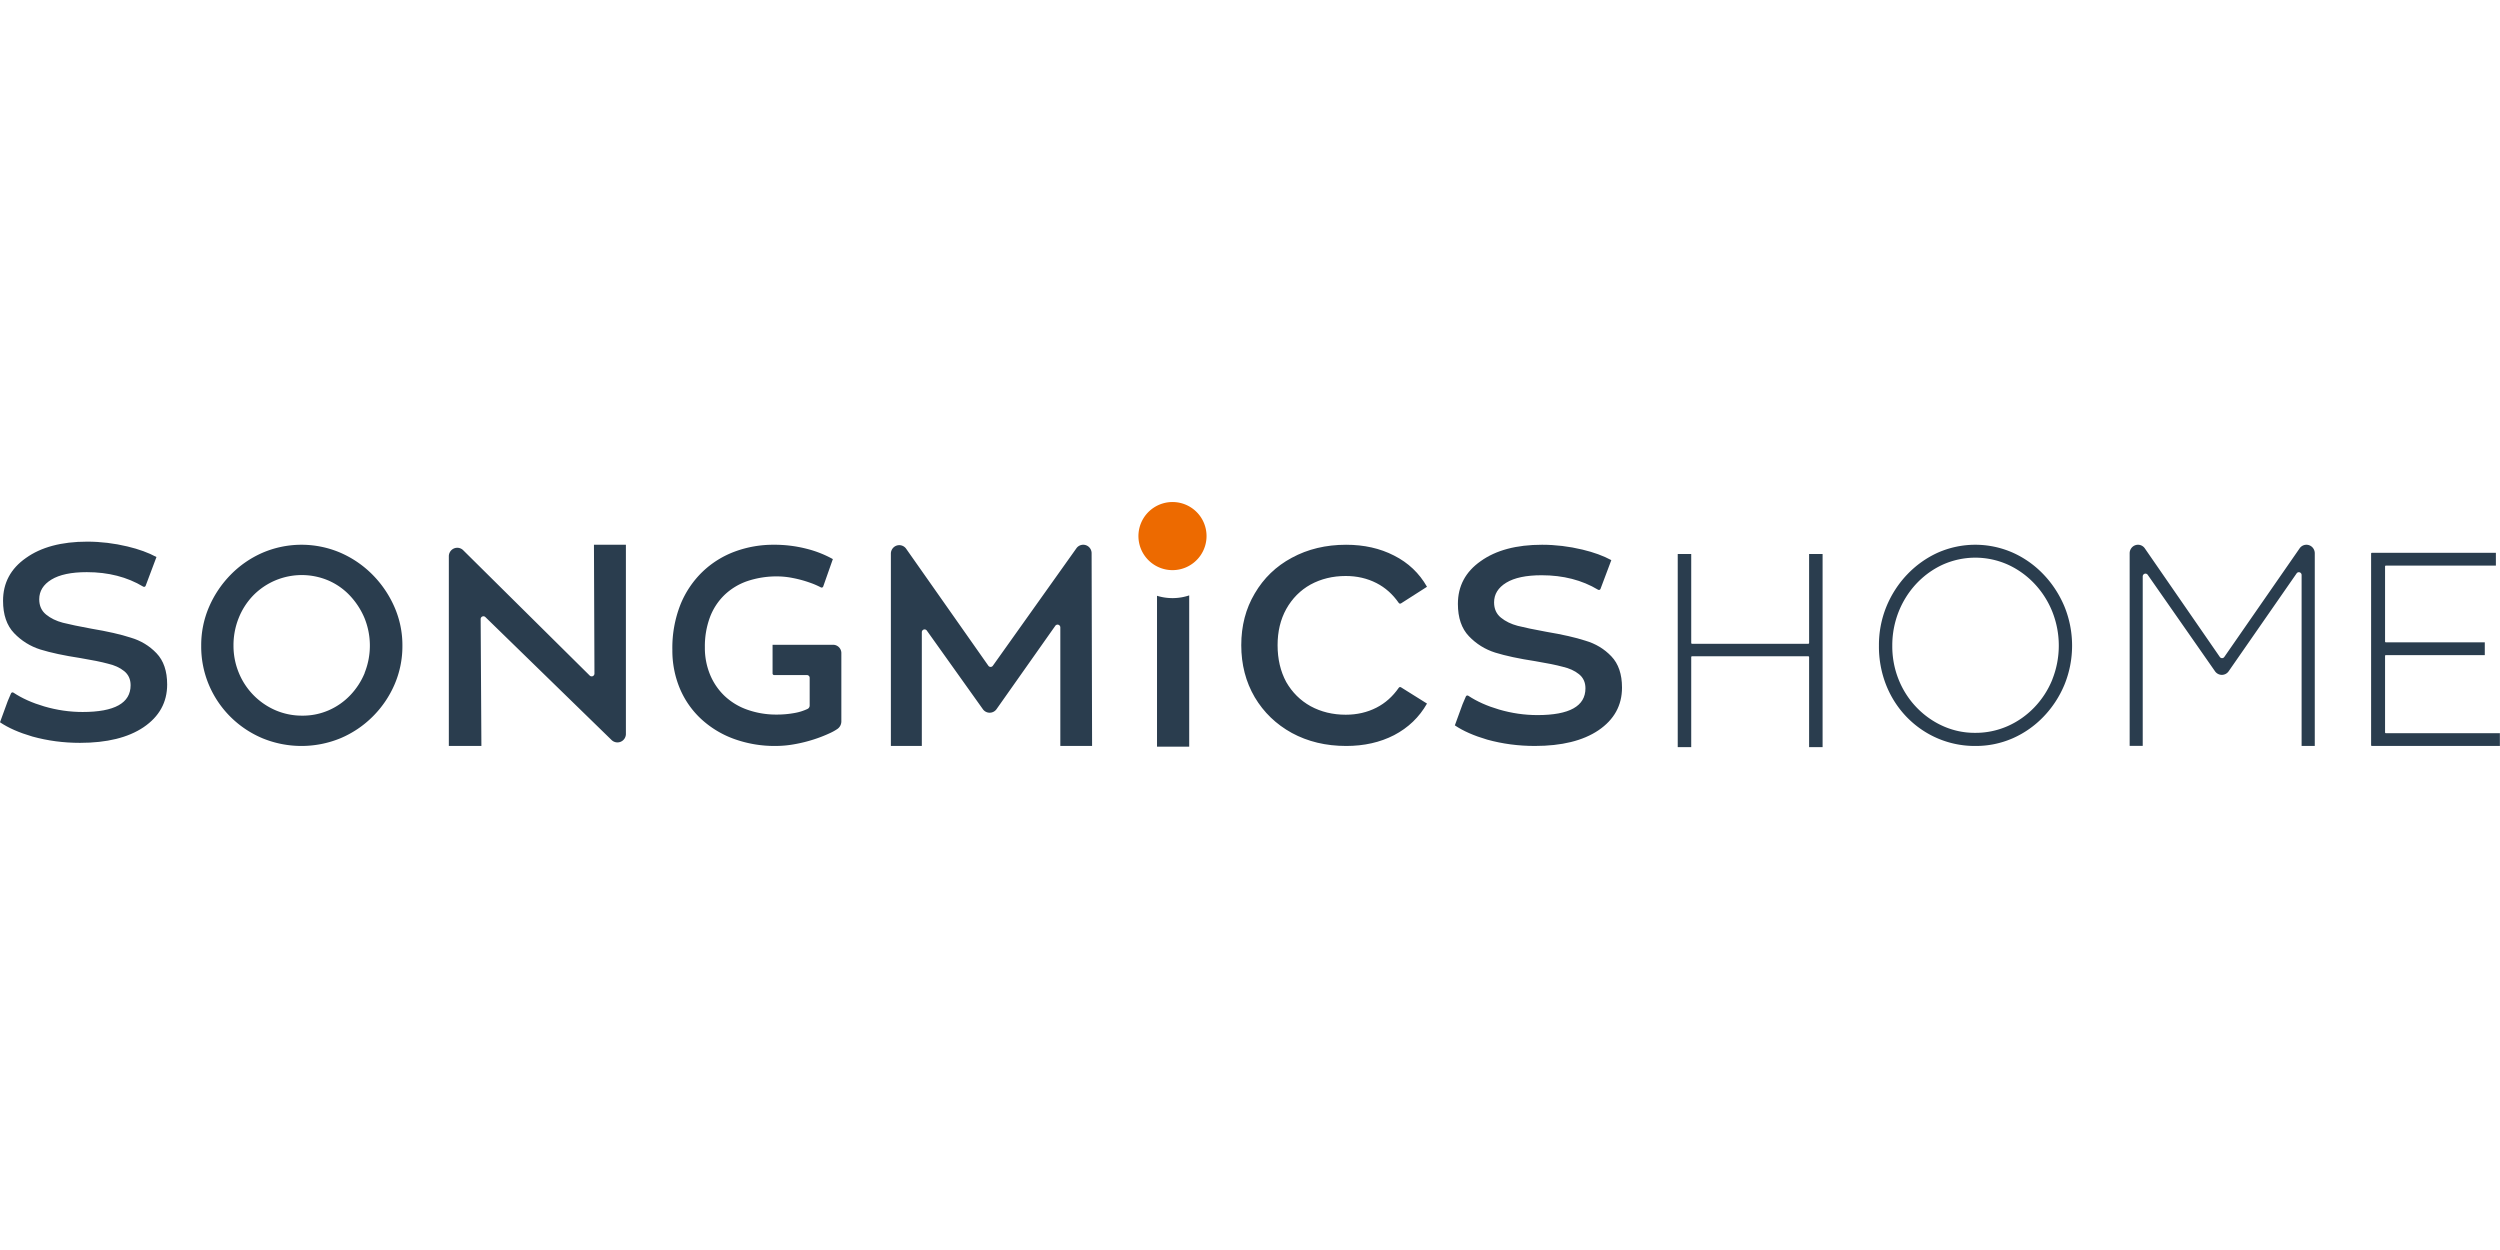 <?xml version="1.0"?>
<svg xmlns="http://www.w3.org/2000/svg" viewBox="0 -616.5 3070 1535"><path d="M2221.58 173.058c0 .552-.45 1-1 1h-142.76c-.56 0-1-.448-1-1V63.803h-16.57v237.201h16.57V190.423c0-.553.44-1 1-1h142.76c.55 0 1 .447 1 1v110.581h16.57v-237.2h-16.57zm287.99-84.012c-10.85-11.426-23.73-20.557-37.91-26.893-14.56-6.4-30.2-9.698-45.99-9.698-15.8 0-31.44 3.297-46 9.698-28.44 12.917-51.06 36.673-63.23 66.401-6.14 15.13-9.24 31.408-9.11 47.832-.18 16.805 2.92 33.474 9.11 48.994 5.91 14.692 14.58 28.004 25.5 39.153 10.88 11.086 23.74 19.858 37.84 25.825 14.58 6.18 30.19 9.299 45.93 9.177 15.81.123 31.49-3.105 46.06-9.486 14.13-6.234 26.97-15.262 37.8-26.584 10.86-11.299 19.56-24.641 25.64-39.318 6.15-15.13 9.31-31.392 9.31-47.82s-3.16-32.691-9.31-47.821c-6.11-14.704-14.8-28.088-25.64-39.46m10.61 129.148c-10.46 25.617-30.05 46.015-54.65 56.915-12.7 5.612-26.38 8.446-40.18 8.324-13.54.089-26.94-2.745-39.37-8.324-12.15-5.428-23.19-13.228-32.52-22.979-9.52-9.911-17.05-21.694-22.15-34.666a109.3 109.3 0 0 1-7.58-40.888c-.13-21.058 5.65-41.697 16.62-59.388 10.96-17.69 26.65-31.666 45.13-40.213 12.63-5.683 26.25-8.628 40.01-8.657s27.39 2.86 40.04 8.49c24.67 11.188 44.25 31.855 54.65 57.698a112.6 112.6 0 0 1 8.02 41.773c0 14.339-2.73 28.536-8.02 41.773zM2820.25 87.62a3.33 3.33 0 0 1 3.78-1.282c.68.222 1.27.66 1.69 1.25.43.59.65 1.301.65 2.032v209.92h16.17V62.955c0-2.229-.69-4.4-1.97-6.2a10.28 10.28 0 0 0-5.18-3.81 10.04 10.04 0 0 0-6.38.06 10.26 10.26 0 0 0-5.1 3.902l-92.46 133.327c-.31.452-.72.821-1.2 1.076a3.31 3.31 0 0 1-3.11 0c-.48-.255-.9-.624-1.21-1.076l-92.08-133.327a10.24 10.24 0 0 0-5.11-3.903c-2.06-.712-4.3-.733-6.37-.058-2.08.674-3.9 2.008-5.18 3.808a10.56 10.56 0 0 0-1.97 6.2v236.489h16.05V91.358c0-.73.22-1.443.65-2.032a3.36 3.36 0 0 1 1.69-1.25 3.33 3.33 0 0 1 2.1.012c.67.23 1.26.675 1.68 1.27l82.67 118.494a10.36 10.36 0 0 0 3.66 3.225 10.07 10.07 0 0 0 9.39 0c1.45-.763 2.7-1.868 3.65-3.225zm109.6 196.232c-.55 0-1-.447-1-1v-93.89c0-.552.45-1 1-1h121.47v-15.691h-121.47c-.55 0-1-.448-1-1V79.057c0-.553.45-1 1-1h135.1V62.342h-152.24c-.55 0-1 .448-1 1v235.201c0 .552.45 1 1 1h157.14v-15.691zM457.506 89.29a126.1 126.1 0 0 0-39.486-27.044 121.43 121.43 0 0 0-95.54 0 124.1 124.1 0 0 0-39.232 27.044 129.5 129.5 0 0 0-26.539 39.513 118.3 118.3 0 0 0-9.624 47.482 121.2 121.2 0 0 0 9.485 48.313 122.6 122.6 0 0 0 26.539 39.259 124 124 0 0 0 39.232 26.235 125.92 125.92 0 0 0 95.703 0 124.2 124.2 0 0 0 39.462-26.489 125.6 125.6 0 0 0 26.862-39.259 118.4 118.4 0 0 0 9.785-47.967 116.5 116.5 0 0 0-9.785-47.481 130.4 130.4 0 0 0-26.862-39.606m-9.623 120.527a87.9 87.9 0 0 1-17.747 27.39 81.9 81.9 0 0 1-26.377 18.475 79.3 79.3 0 0 1-32.309 6.628 82 82 0 0 1-33.162-6.628 85.1 85.1 0 0 1-44.955-45.818 86.7 86.7 0 0 1-6.6-33.579 89.4 89.4 0 0 1 6.323-33.694 85.1 85.1 0 0 1 17.746-27.713 83.5 83.5 0 0 1 43.288-23.555 83.46 83.46 0 0 1 49.022 4.964 79.8 79.8 0 0 1 26.54 18.591 92.8 92.8 0 0 1 17.931 27.551 90.13 90.13 0 0 1 .161 67.411zm148.145-68.56a3.41 3.41 0 0 0-3.661-.716 3.43 3.43 0 0 0-2.125 3.079l.917 155.919h-39.987V66.582a10.44 10.44 0 0 1 1.727-5.767 10.37 10.37 0 0 1 4.621-3.837 10.31 10.31 0 0 1 11.27 2.186l155.384 153.934a3.4 3.4 0 0 0 3.68.741 3.4 3.4 0 0 0 1.528-1.231 3.44 3.44 0 0 0 .602-1.872l-.612-158.281h39.234v232.342a10.45 10.45 0 0 1-1.737 5.734 10.4 10.4 0 0 1-4.595 3.824 10.3 10.3 0 0 1-5.932.649 10.36 10.36 0 0 1-5.307-2.742zm352.683 69.235a2 2 0 0 0 2 2h40.212a3.353 3.353 0 0 1 3.353 3.351v34.04a4.62 4.62 0 0 1-2.683 4.206 62.5 62.5 0 0 1-15.612 4.922c-7.241 1.334-14.588 2-21.951 1.988a106 106 0 0 1-35.851-5.824 78.5 78.5 0 0 1-27.987-16.685 76.25 76.25 0 0 1-18.11-26.229 85.9 85.9 0 0 1-6.5-33.901 102.5 102.5 0 0 1 6.153-36.698 74.6 74.6 0 0 1 17.786-27.407 76.35 76.35 0 0 1 28.103-17.124 112.4 112.4 0 0 1 37.401-5.8 98 98 0 0 1 18.619 1.987 141.4 141.4 0 0 1 20.285 5.477 98.4 98.4 0 0 1 14.111 6.02c1.09.573 2.45.056 2.87-1.111l11.84-33.634a132.5 132.5 0 0 0-32.082-12.641 158.4 158.4 0 0 0-40.732-4.969 135.8 135.8 0 0 0-47.392 8.297 115.1 115.1 0 0 0-39.737 24.75 116.8 116.8 0 0 0-27.27 40.533 144.7 144.7 0 0 0-9.877 55.555 120.8 120.8 0 0 0 8.974 46.843 108.2 108.2 0 0 0 25.721 37.367 119.1 119.1 0 0 0 40.084 24.751 146.3 146.3 0 0 0 52.689 8.966 128.3 128.3 0 0 0 22.621-2.149 176 176 0 0 0 23.176-5.731 168 168 0 0 0 20.445-7.973 61 61 0 0 0 9.02-5.061 11.4 11.4 0 0 0 3.55-4.092 11.34 11.34 0 0 0 1.24-5.267v-83.795c0-2.696-1.07-5.283-2.98-7.19a10.2 10.2 0 0 0-7.2-2.978h-74.289zm264.979-9.471L1112.72 57.314a10.35 10.35 0 0 0-5.14-3.827 10.22 10.22 0 0 0-6.38-.046 10.3 10.3 0 0 0-5.19 3.751c-1.3 1.773-2 3.913-2.01 6.112v236.187h38V159.864c0-.726.22-1.434.65-2.022a3.37 3.37 0 0 1 3.81-1.242c.68.227 1.28.669 1.7 1.26l68.79 96.512a10.4 10.4 0 0 0 3.67 3.195 10.24 10.24 0 0 0 4.71 1.149 10.29 10.29 0 0 0 8.38-4.344l72.21-102.409a3.4 3.4 0 0 1 1.69-1.258 3.36 3.36 0 0 1 2.1-.012c.69.22 1.29.654 1.71 1.238.43.584.65 1.289.66 2.013v145.595h39l-.58-236.659a10.43 10.43 0 0 0-1.97-6.152 10.3 10.3 0 0 0-5.2-3.783 10.2 10.2 0 0 0-6.41.052c-2.08.706-3.88 2.06-5.14 3.869l-102.59 144.226c-.32.434-.74.786-1.22 1.026s-1.01.362-1.55.355a3.34 3.34 0 0 1-1.53-.395 3.4 3.4 0 0 1-1.2-1.057m207.12-85.895v185.288h39.53V114.638a64.6 64.6 0 0 1-39.53.488" fill="#2A3D4E"/><path d="M1481.63 41.785c0 8.272-2.45 16.36-7.04 23.24a41.8 41.8 0 0 1-18.76 15.413 41.81 41.81 0 0 1-45.58-9.059 41.8 41.8 0 0 1-9.06-45.58 41.8 41.8 0 0 1 15.41-18.764A41.8 41.8 0 0 1 1439.84 0a41.72 41.72 0 0 1 29.56 12.222 41.7 41.7 0 0 1 9.06 13.564 41.8 41.8 0 0 1 3.17 15.999" fill="#ED6A00"/><path d="M1943.2 58.392c13.94 3.34 25.78 7.655 35.5 12.947l-13.29 35.348c-.45 1.185-1.87 1.662-2.95 1.011-19.77-11.862-42.87-17.794-69.29-17.794-19.01 0-33.51 3.045-43.48 9.135-9.98 6.089-14.96 14.157-14.96 24.205 0 7.916 2.8 14.158 8.41 18.725q8.415 6.85 20.58 10.047c8.41 2.132 20.1 4.567 35.06 7.308 19.95 3.349 36.01 7.002 48.16 10.961q18.705 5.48 31.8 19.181c8.73 9.134 13.09 21.922 13.09 38.363 0 21.922-9.66 39.429-28.99 52.521-19.01 12.788-45.04 19.182-78.08 19.182-20.26 0-39.75-2.588-58.45-7.764q-24.51-7.185-39.75-17.508l9.5-26.044 4.04-9.446c.49-1.167 1.94-1.581 3-.88q15.765 10.455 37.71 16.885 23.37 6.85 47.22 6.851c39.28 0 58.91-10.961 58.91-32.883 0-7.307-2.65-13.092-7.94-17.355-5.3-4.263-12.01-7.307-20.11-9.134-7.79-2.131-19.01-4.415-33.67-6.851-19.94-3.044-36.31-6.546-49.09-10.504-12.47-3.958-23.22-10.656-32.26-20.095q-13.56-14.157-13.56-39.733 0-32.884 28.05-52.521c18.71-13.397 43.8-20.095 75.28-20.095q24.78 0 49.56 5.937m-290.17 241.14c-24.83 0-47.06-5.328-66.68-15.985-19.31-10.656-34.48-25.271-45.52-43.843-11.04-18.877-16.55-40.19-16.55-63.939s5.51-44.909 16.55-63.482c11.04-18.877 26.21-33.492 45.52-43.844 19.62-10.656 41.85-15.984 66.68-15.984 22.07 0 41.69 4.414 58.85 13.244q26.22 13.244 40.47 38.363l-31.91 20.405c-.92.588-2.14.328-2.76-.569-7.47-10.759-16.6-18.893-27.41-24.403-11.34-5.785-23.91-8.677-37.7-8.677q-23.91 0-43.23 10.504c-12.56 7.003-22.53 17.05-29.88 30.143-7.06 12.787-10.58 27.554-10.58 44.3 0 17.05 3.52 32.122 10.58 45.214 7.35 12.788 17.32 22.683 29.88 29.686q19.32 10.504 43.23 10.504c13.79 0 26.36-2.893 37.7-8.678q16.215-8.268 27.42-24.418c.62-.891 1.82-1.155 2.74-.58l31.92 19.975q-14.25 25.119-40.47 38.82c-17.16 8.829-36.78 13.244-58.85 13.244M156.643 54.582q20.911 5.01 35.497 12.946l-13.294 35.349c-.445 1.184-1.865 1.662-2.95 1.01q-29.653-17.793-69.283-17.793-28.521 0-43.484 9.134-14.962 9.134-14.962 24.206 0 11.874 8.416 18.725 8.417 6.85 20.573 10.047 12.625 3.197 35.068 7.307 29.925 5.024 48.16 10.961 18.702 5.481 31.795 19.182t13.092 38.363q0 32.883-28.99 52.521-28.521 19.182-78.084 19.182-30.392 0-58.446-7.764Q15.232 280.773 0 270.449l9.503-26.043 4.033-9.447c.498-1.167 1.943-1.58 3-.879q15.765 10.455 37.71 16.885 23.378 6.85 47.224 6.85 58.914 0 58.914-32.882 0-10.962-7.949-17.355-7.949-6.395-20.105-9.134-11.69-3.197-33.665-6.851-29.925-4.567-49.095-10.504-18.703-5.937-32.263-20.095T3.747 121.26q0-32.882 28.055-52.52 28.054-20.096 75.279-20.096 24.781 0 49.562 5.938" fill="#2A3D4E"/></svg>
